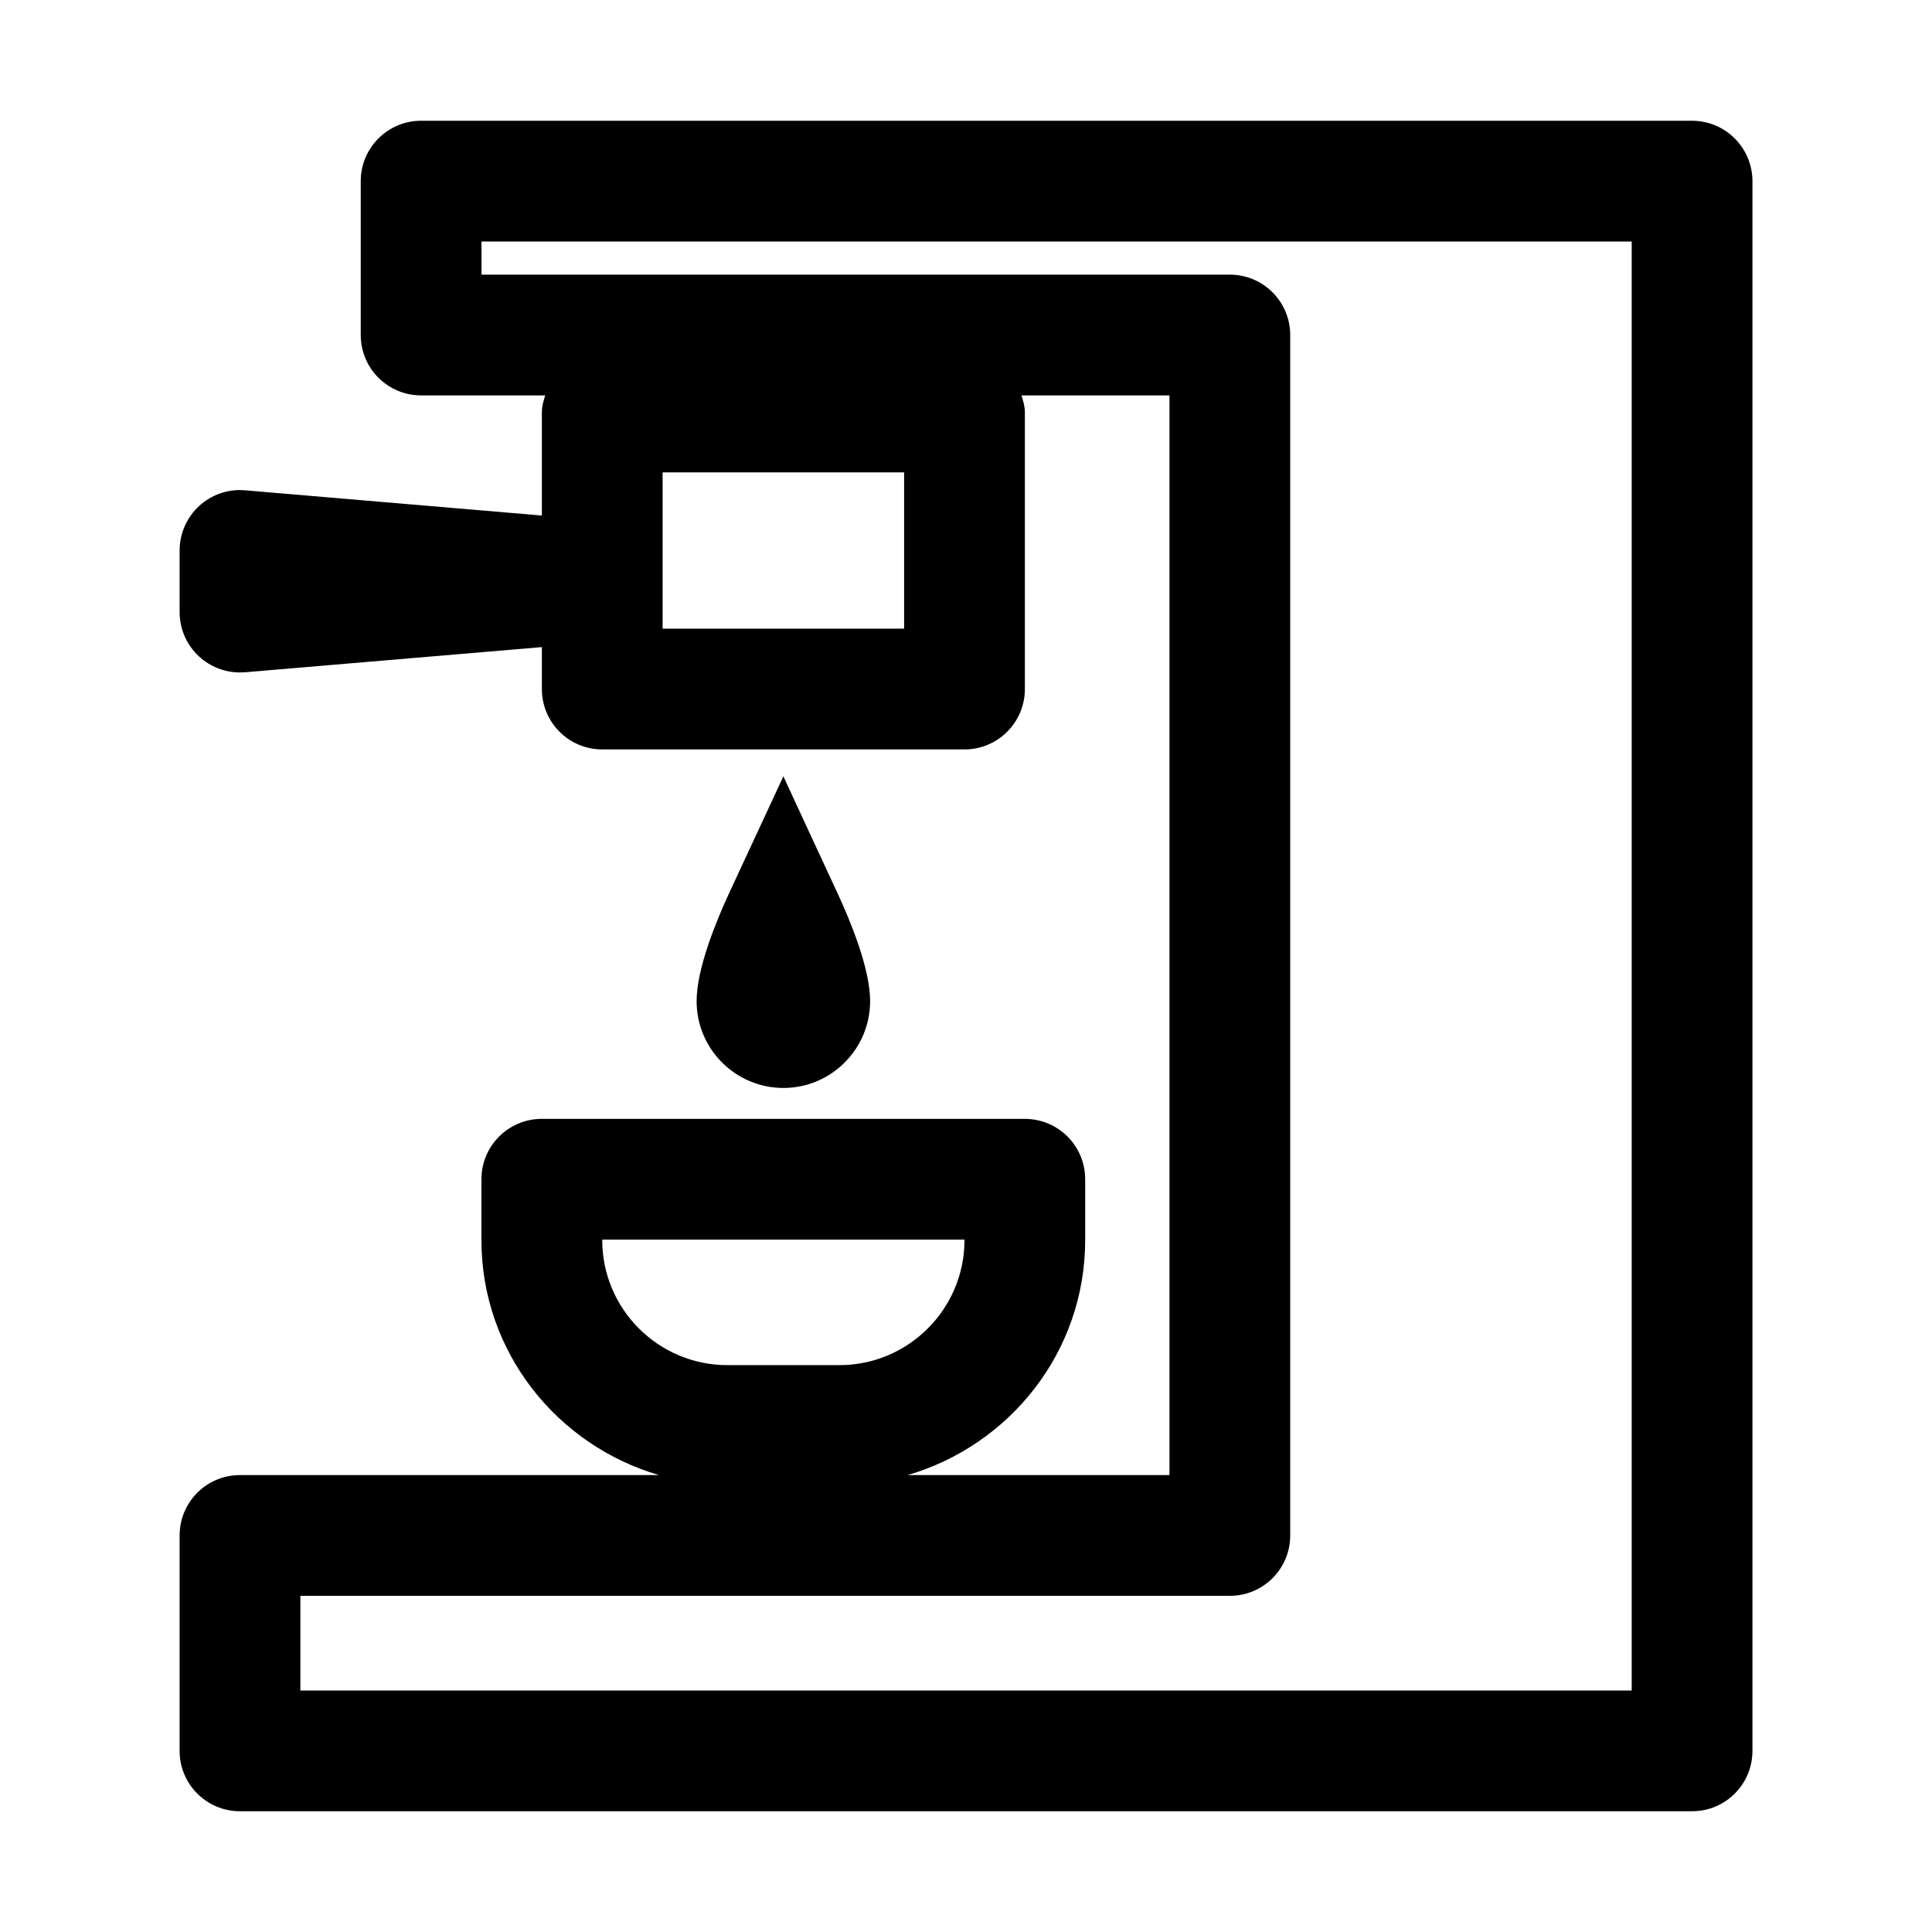 <?xml version="1.0" encoding="UTF-8"?>
<svg xmlns="http://www.w3.org/2000/svg" version="1.1" id="icon-hygiene" x="0px" y="0px" width="32px" height="32px" viewBox="0 0 32 32" xml:space="preserve" class="icon">
  <g>
    <path d="M28.025,2H6.975c-0.553,0-1,0.448-1,1v2.549c0,0.552,0.447,1,1,1h2.055       C9.004,6.638,8.975,6.726,8.975,6.824v1.715L4.059,8.121c-0.277-0.025-0.555,0.07-0.761,0.26C3.092,8.571,2.975,8.838,2.975,9.118       v1.02c0,0.28,0.117,0.547,0.323,0.736c0.185,0.17,0.427,0.264,0.677,0.264c0.027,0,0.056-0.001,0.084-0.003l4.916-0.417v0.695       c0,0.552,0.447,1,1,1h6c0.552,0,1-0.448,1-1V6.824c0-0.098-0.029-0.186-0.056-0.275h2.451v17.883h-4.337       c1.693-0.494,2.941-2.042,2.941-3.893v-1.007c0-0.553-0.447-1-1-1h-8c-0.553,0-1,0.447-1,1v1.007c0,1.851,1.248,3.398,2.941,3.893       H3.975c-0.553,0-1,0.447-1,1V29c0,0.553,0.447,1,1,1h24.051c0.553,0,1-0.447,1-1V3C29.025,2.448,28.578,2,28.025,2z M9.975,20.539       v-0.007h6v0.007c0,1.143-0.93,2.072-2.072,2.072h-1.855C10.904,22.611,9.975,21.682,9.975,20.539z M14.975,10.412h-4V7.824h4       V10.412z M27.025,28H4.975v-1.568H20.37c0.553,0,1-0.447,1-1V5.549c0-0.552-0.447-1-1-1H7.975V4h19.051V28z"></path>
    <path d="M14.412,16.582c0-0.543-0.333-1.341-0.531-1.768l-0.906-1.955l-0.908,1.955       c-0.197,0.427-0.529,1.224-0.529,1.768c0,0.793,0.645,1.438,1.438,1.438C13.767,18.02,14.412,17.375,14.412,16.582z"></path>
  </g>
</svg>
